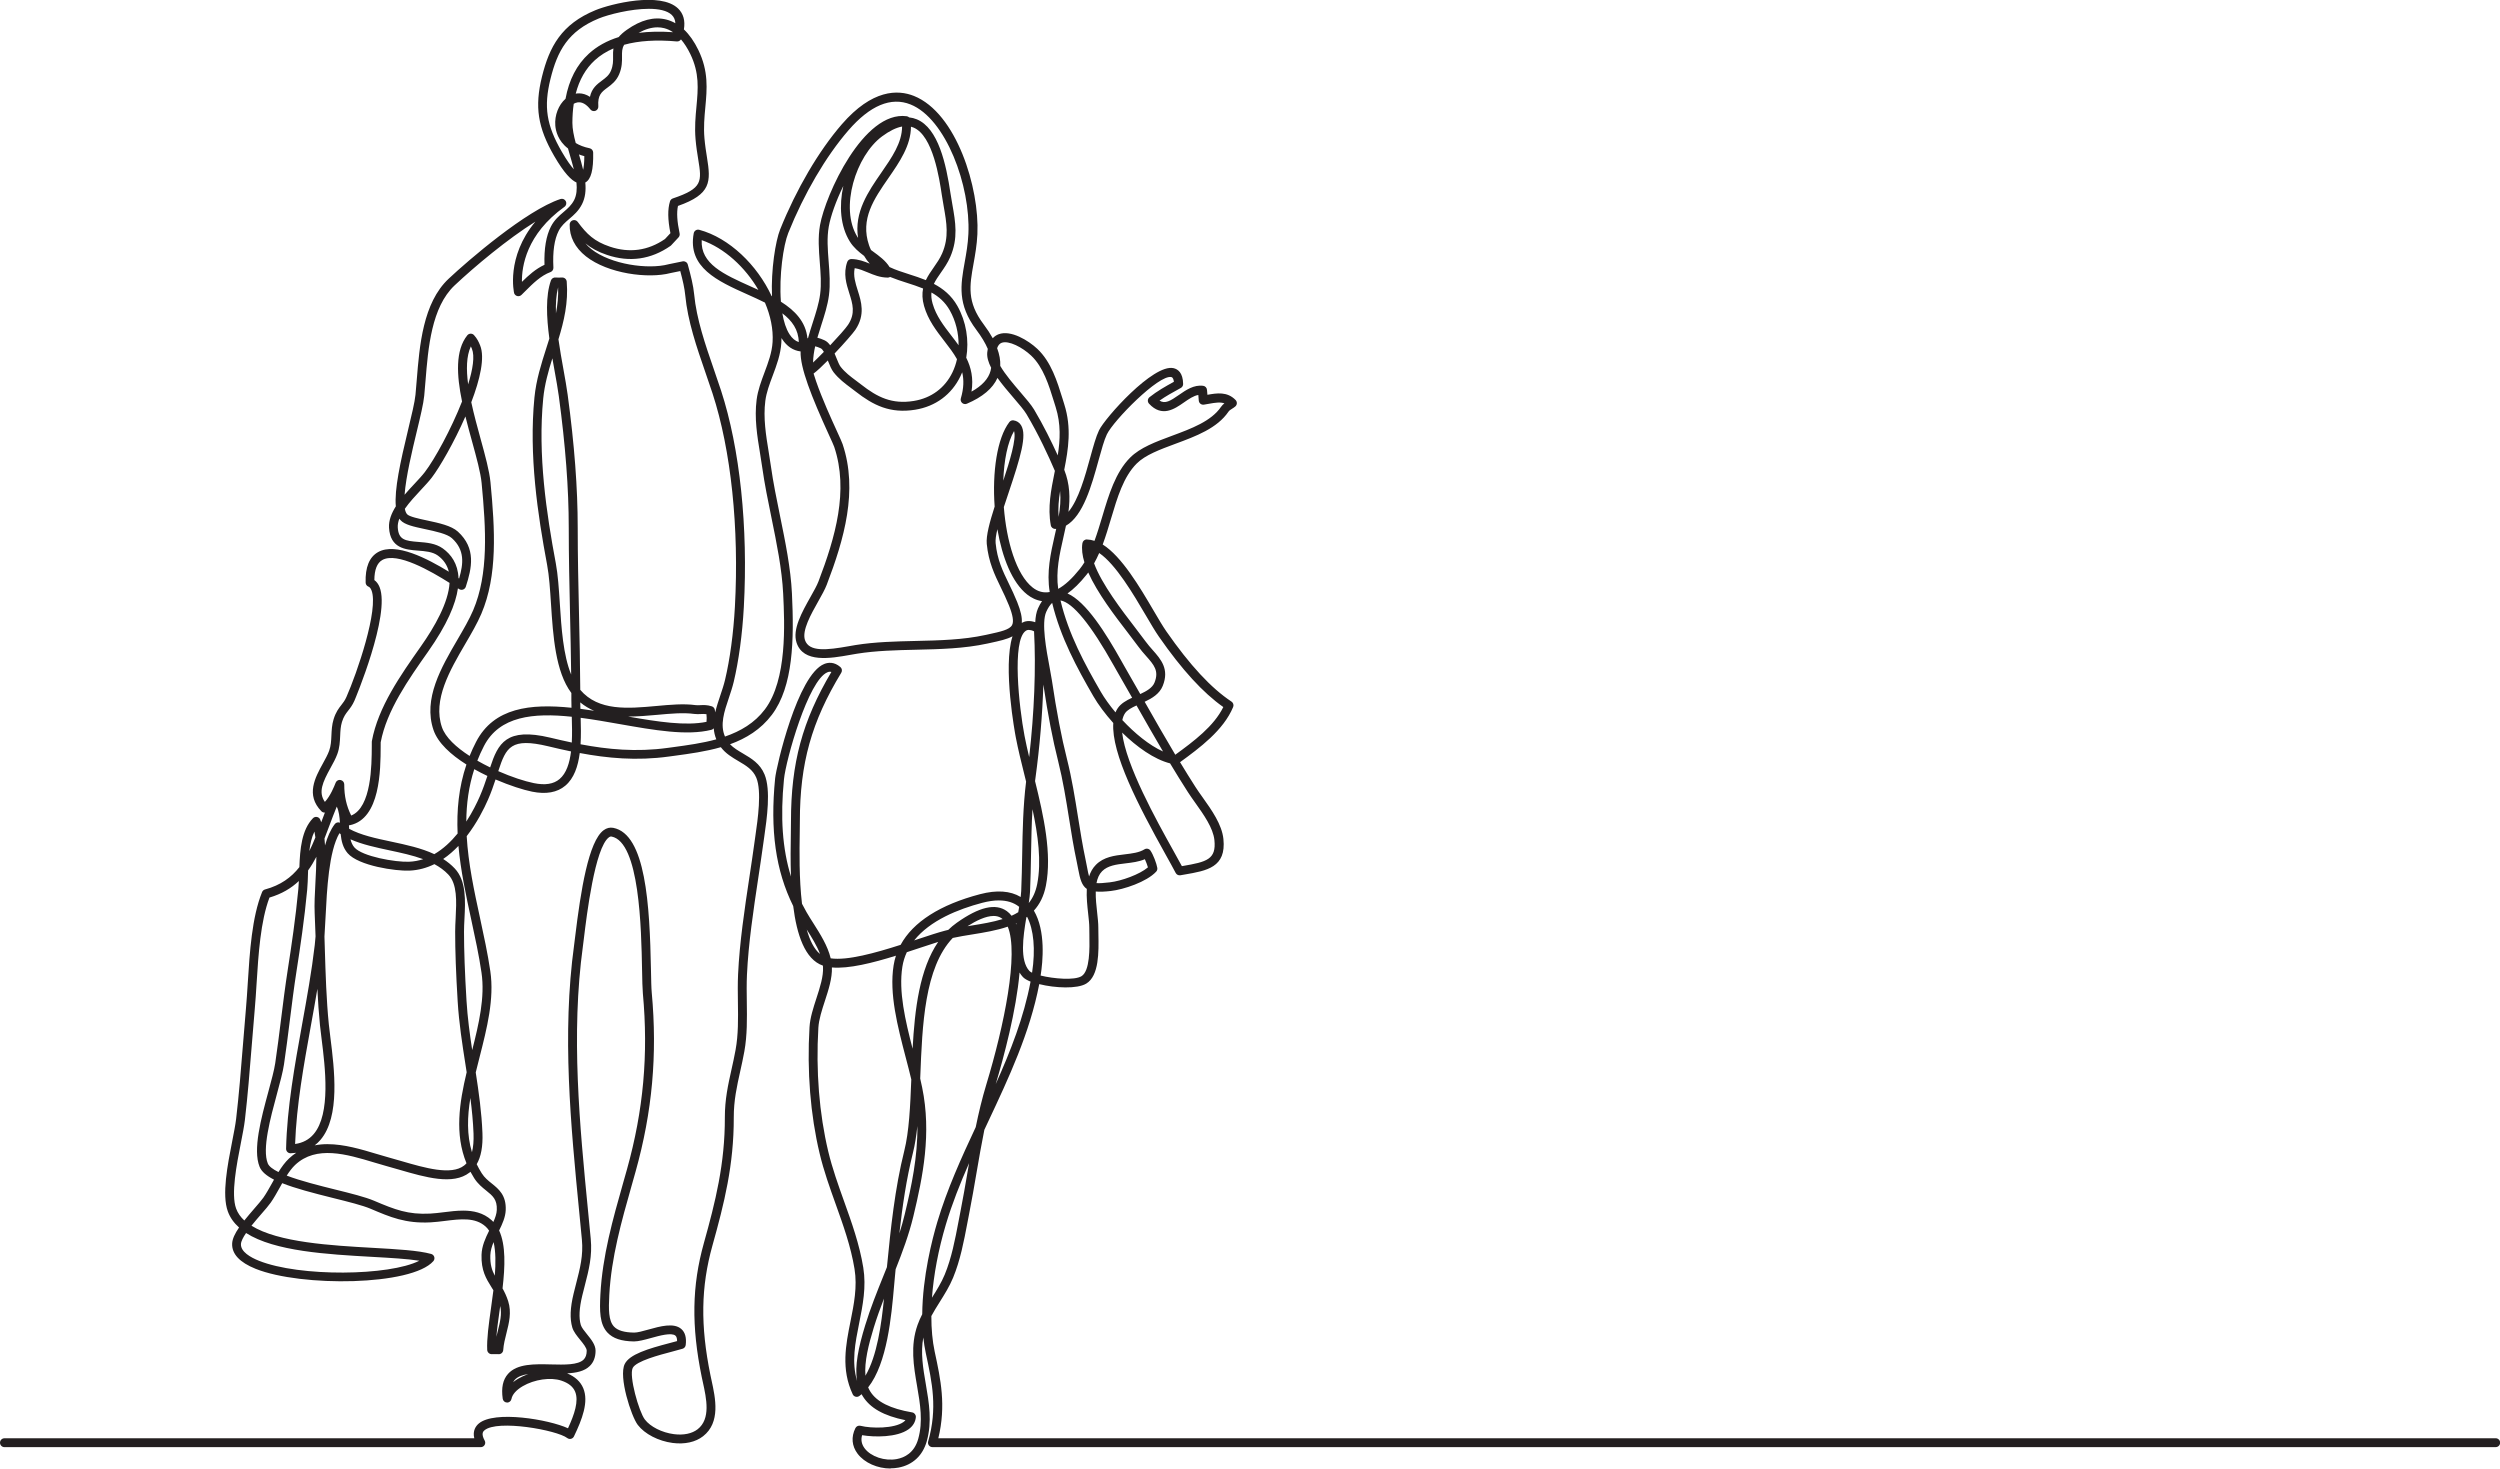 <?xml version="1.0" encoding="UTF-8"?><svg id="Layer_2" xmlns="http://www.w3.org/2000/svg" viewBox="0 0 1125.97 661.4"><defs><style>.cls-1{fill:#231f20;}</style></defs><g id="line_art"><path class="cls-1" d="m401.09,661.4c-5.85,0-11.71-2.53-14.83-6.65-2.62-3.46-2.98-7.56-1-11.54.42-.84,1.37-1.28,2.29-1.05,4.97,1.27,15.21,1.26,19.31-1.67.4-.29.71-.58.94-.85-9.79-1.99-15.94-5.47-19.27-10.87-.17-.27-.33-.55-.48-.83-.33.28-.67.55-1.02.8-.48.35-1.1.47-1.67.32-.58-.15-1.06-.55-1.31-1.09-5.31-11.32-3.12-22.25-1-32.83,1.54-7.66,3.13-15.58,1.82-23.61-1.64-10.1-5.12-19.8-8.48-29.18-2.64-7.37-5.37-14.98-7.24-22.84-4.16-17.4-5.73-37.05-4.56-56.84.25-4.27,1.72-8.76,3.13-13.1,1.57-4.83,3.2-9.82,2.95-14.07-.01-.2-.03-.4-.05-.6-8.12-2.79-11.78-14.04-13.37-26.82-7.94-16.08-10.45-34.1-8.14-57.55.51-5.15,10.07-46.69,22.14-51.5,1.76-.7,4.44-1.03,7.25,1.4.74.64.91,1.72.4,2.55-13.42,22.1-18.65,40.85-18.65,66.87,0,1.54-.03,3.43-.06,5.57-.12,7.61-.33,20.25,1.02,31.62.65,1.28,1.33,2.55,2.06,3.81.92,1.61,1.97,3.26,3.08,5,3.06,4.82,6.45,10.16,7.78,15.77,7.45,1.1,20.13-2.43,31.5-6.08,5.59-10.28,17.75-18.08,35.79-22.82,7.47-1.96,13.61-1.54,18.28,1.27.12-.97.21-1.87.24-2.67.24-5.54.34-11.09.44-16.45.19-10.71.39-21.75,1.76-32.85-.22-.88-.43-1.75-.65-2.62-1.52-6.1-2.95-11.87-3.99-17.32-.29-1.51-5.93-31.68-1.48-45.5-2.47,1.35-5.92,2.1-10.08,3l-1.2.26c-10.45,2.29-21.51,2.54-32.21,2.79-8.84.2-17.98.42-26.55,1.79-.96.15-1.98.34-3.04.52-8.93,1.59-21.15,3.76-24.19-5.51-1.94-5.94,2.43-13.71,6.29-20.58,1.48-2.63,2.88-5.11,3.59-6.98,7.58-19.83,13.69-40.89,7.09-60.61-.24-.72-1.23-2.88-2.38-5.39-7.95-17.41-13.02-30.32-12.76-37.59-3.41-.42-6.21-2.31-8.35-5.62-.09-.14-.17-.27-.26-.41,0,.68-.02,1.36-.06,2.03-.32,5.38-2.14,10.22-3.89,14.89-1.46,3.89-2.84,7.57-3.33,11.39-.98,7.66.29,15.46,1.52,23,.34,2.08.69,4.23.98,6.32,1.04,7.4,2.61,15.07,4.13,22.49,2.36,11.55,4.81,23.49,5.36,34.89,1.01,20.84.61,41.89-9.04,54.68-5,6.63-11.61,10.65-18.85,13.27,1.63,1.68,3.71,2.9,5.86,4.17,3.77,2.22,7.67,4.52,9.69,9.42,2.9,7.04,1.06,19.78-.15,28.21-.14.94-.26,1.82-.37,2.61-.72,5.24-1.53,10.66-2.32,15.89-2.17,14.42-4.42,29.34-5.08,43.44-.19,4.1-.13,8.32-.07,12.4.1,7.33.21,14.9-1.11,22.21-.56,3.11-1.22,6.06-1.85,8.91-1.51,6.78-2.93,13.19-2.91,20.78.06,21.41-4.32,38.81-9.61,57.73-5.2,18.59-5.46,36.05-.9,58.37.15.75.33,1.54.5,2.35,1.75,8,4.14,18.95-3.82,25.17-3.4,2.65-8.25,3.72-13.68,3.02-6.43-.84-12.61-4.03-15.74-8.15-2.95-3.88-8.7-21.69-5.86-27.41,2.17-4.37,10.45-6.86,20.25-9.43,1.24-.32,2.36-.62,3.33-.89,0-.98-.16-1.95-.74-2.45-1.74-1.5-7.16,0-11.12,1.1-2.84.79-5.53,1.49-7.54,1.51-5.68-.08-9.48-1.34-11.95-3.98-3.58-3.83-3.57-9.78-3.19-17.16.9-17.32,5.62-33.95,10.18-50.03.61-2.14,1.21-4.28,1.81-6.41,7.4-26.5,9.67-51.66,7.14-79.17-.2-2.22-.27-5.89-.36-10.52-.35-18.72-1.09-57.68-13.75-60.13-.26-.05-.62-.05-1.17.35-6.34,4.62-10.05,35.34-11.27,45.43-.18,1.52-.33,2.75-.45,3.58-5.45,39.82-1.49,80.41,2.35,119.67.4,4.05.79,8.1,1.17,12.12.74,7.8-.84,13.95-2.67,21.07-.38,1.47-.77,2.98-1.15,4.56-1.37,5.68-1.59,10-.65,13.2.33,1.14,1.57,2.67,2.77,4.15,1.91,2.36,3.89,4.8,3.88,7.47-.01,2.89-.89,5.2-2.62,6.87-2.41,2.34-6.03,3.1-10.19,3.3,3.57,1.48,6.01,3.71,7.25,6.66,2.58,6.12-.48,14.07-4.18,21.75-.26.54-.75.94-1.34,1.08-.59.14-1.2,0-1.68-.36-4.63-3.57-31.48-8.44-37.29-3.46-.49.42-1.65,1.41.11,4.61.34.62.33,1.37-.03,1.98-.36.61-1.01.98-1.72.98H2c-1.1,0-2-.9-2-2s.9-2,2-2h211.61c-.84-3.46.77-5.56,1.99-6.61,7.05-6.04,31.62-1.86,40.22,2.11,2.86-6.2,4.97-12.32,3.19-16.53-.94-2.23-2.96-3.85-6.18-4.93-4.83-1.62-12.15-.57-17.41,2.51-2.88,1.69-4.68,3.72-5.06,5.73-.18.96-1.03,1.68-2.01,1.63-.98-.02-1.8-.75-1.93-1.71-.71-4.93.07-8.59,2.39-11.2,4.12-4.64,11.91-4.44,19.44-4.26,5.93.15,12.06.3,14.59-2.16.94-.91,1.4-2.23,1.41-4.02,0-1.25-1.58-3.21-2.99-4.93-1.45-1.79-2.95-3.63-3.51-5.55-1.15-3.94-.96-8.79.6-15.26.39-1.6.78-3.13,1.16-4.61,1.74-6.75,3.24-12.59,2.57-19.69-.38-4.03-.78-8.06-1.17-12.11-3.86-39.49-7.85-80.32-2.33-120.6.11-.82.26-2.02.44-3.52,2.54-21.03,6.06-43.21,12.89-48.18,1.33-.97,2.81-1.33,4.29-1.04,14.62,2.83,16.44,34.51,16.99,63.99.09,4.56.15,8.15.35,10.23,2.57,28.01.26,53.62-7.28,80.61-.6,2.14-1.2,4.28-1.81,6.42-4.5,15.87-9.15,32.27-10.03,49.15-.33,6.42-.39,11.54,2.11,14.22,1.66,1.77,4.63,2.66,9.08,2.71,1.47.03,3.97-.68,6.41-1.36,5.36-1.49,11.44-3.18,14.81-.28,1.75,1.51,2.42,3.95,2.01,7.25-.1.78-.64,1.43-1.39,1.66-1.29.4-2.92.83-4.8,1.32-5.64,1.48-16.14,4.24-17.68,7.34-1.77,3.58,2.77,19.66,5.46,23.21,2.47,3.26,7.73,5.91,13.07,6.6,4.35.57,8.15-.22,10.7-2.2,5.98-4.66,3.98-13.81,2.37-21.16-.18-.84-.36-1.64-.52-2.41-4.7-22.99-4.41-41.01.96-60.25,5.21-18.63,9.51-35.75,9.46-56.65-.02-8.04,1.45-14.66,3.01-21.66.63-2.81,1.27-5.72,1.82-8.75,1.26-6.92,1.16-13.97,1.05-21.44-.06-4.14-.12-8.42.08-12.65.67-14.31,2.93-29.33,5.12-43.85.79-5.23,1.6-10.63,2.31-15.84.11-.8.24-1.68.37-2.64,1.08-7.51,2.9-20.08.42-26.11-1.51-3.66-4.67-5.53-8.03-7.5-2.85-1.68-5.78-3.41-7.96-6.29-6.84,1.97-14.06,2.95-20.87,3.87l-2.51.34c-14.61,2.02-27.82.74-40.16-1.58-.78,6.02-2.58,11.4-6.51,14.71-3.63,3.07-8.67,3.97-14.97,2.69-3.91-.79-9.99-2.71-16.45-5.49-.92,2.8-1.98,5.87-3.4,9.1-1.76,4.04-4.95,10.43-9.59,16.43.7,12.34,3.37,24.71,6.01,36.89,1.7,7.88,3.47,16.03,4.63,23.94,1.84,12.5-1.53,25.7-4.78,38.47-.61,2.4-1.22,4.77-1.79,7.13,1.37,8.87,2.66,18,3.02,27.29.23,6.01-.62,10.65-2.59,14.03.66,1.38,1.42,2.74,2.28,4.1,1.25,1.97,2.85,3.26,4.55,4.62,3.07,2.47,6.54,5.26,6.24,12-.14,3.15-1.51,6.19-2.97,9.13,3.06,6.6,2.68,16.27,1.54,26.09.92,1.63,1.81,3.49,2.54,5.76,1.59,5,.39,9.75-.77,14.35-.63,2.5-1.29,5.09-1.46,7.66-.04.56-.31,1.07-.74,1.42-.43.35-.99.5-1.55.42-.39-.04-2.25-.04-2.64,0-.55.07-1.13-.1-1.55-.46-.42-.36-.71-.87-.73-1.42-.25-4.95.7-11.65,1.69-18.74.37-2.62.75-5.37,1.09-8.14-.32-.52-.63-1.04-.95-1.54-2.27-3.63-4.61-7.38-4.39-14.45.12-3.97,1.74-7.48,3.42-10.86-.46-.7-.98-1.32-1.57-1.85-4.7-4.25-11.32-3.42-18.32-2.55-2.13.26-4.33.54-6.45.65-11.31.6-18.25-2.37-27.04-6.12-3.62-1.54-10.04-3.14-16.84-4.83-9.25-2.3-17.16-4.38-22.97-6.7-.38.67-.76,1.35-1.13,2.02-1.36,2.44-2.65,4.75-4.06,6.76-.96,1.36-2.47,3.11-4.23,5.12-1.34,1.55-2.94,3.39-4.43,5.26,12.06,7.57,36.04,8.92,54.64,9.97,11.01.62,20.52,1.16,26.3,2.75.66.18,1.19.69,1.39,1.35.2.66.04,1.37-.41,1.89-9.73,11.1-59.41,11.73-80.04,3.46-7.22-2.9-10.78-6.73-10.58-11.38.09-2.12,1.25-4.52,3.11-7.23-2.29-2.04-4.03-4.43-5.05-7.23-2.76-7.54-.14-20.88,1.96-31.6.75-3.83,1.46-7.45,1.77-10.09,1.3-11.12,2.18-22.22,3.04-32.95.44-5.48.89-11.15,1.39-16.8.32-3.59.56-7.44.82-11.52.87-13.87,1.86-29.58,6.44-40.88.23-.58.73-1.02,1.33-1.18,7.06-1.91,11.85-5.45,15.47-10.06.29-8.11,1.02-16.77,6.11-22.02.47-.49,1.15-.7,1.82-.57.66.13,1.22.58,1.47,1.21.15.38.3.77.44,1.17,0-.02.02-.04.03-.07.53-1.41,1.06-2.84,1.62-4.29-.57.05-1.16-.16-1.58-.6-7.13-7.31-2.81-15.18.67-21.5,1.11-2.02,2.16-3.92,2.81-5.69.83-2.25.93-4.54,1.04-6.97.11-2.35.21-4.78.99-7.29.99-3.21,2.3-4.89,3.46-6.37.83-1.06,1.61-2.05,2.31-3.65,4.72-10.65,14.68-39.6,11.27-48.07-.51-1.28-1.17-1.55-1.38-1.63-.73-.3-1.22-1-1.24-1.79-.22-6.92,1.67-11.55,5.61-13.76,7.96-4.47,22.18,2.9,31.86,8.84-.7-2.86-2.27-5.35-4.97-7.3-2.36-1.7-5.7-1.96-8.93-2.21-5.56-.43-12.48-.97-13.04-10.31-.19-3.24,1.1-6.5,3.07-9.62-.7-7.55,2-19.85,5.52-34.46,1.61-6.69,3-12.47,3.33-15.81.21-2.12.39-4.36.57-6.68,1.25-15.46,2.79-34.69,14.35-45.55,8.79-8.27,34.98-30.83,50.38-35.92.94-.31,1.96.11,2.41.99.45.88.19,1.96-.62,2.53-17.21,12.37-19.26,26.95-19.15,33.79,2.93-2.88,6.2-5.87,10.16-7.68-.23-7.25.74-13.04,2.9-17.23,1.54-2.99,3.65-4.79,5.68-6.53,1.84-1.57,3.57-3.06,4.77-5.39,1.14-2.23,1.35-4.95,1.05-7.92-2.3-1.03-5.5-4.1-10.03-11.93-7.42-12.83-8.86-22.18-5.5-35.74,3.32-13.41,8.7-23.64,24.14-29.96,6.82-2.8,29.21-8.41,37.15-.74,2.41,2.32,3.28,5.48,2.63,9.43,2.46,2.33,4.65,5.44,6.5,9.26,4.65,9.6,3.92,17.48,3.15,25.83-.41,4.4-.83,8.96-.4,13.89.28,3.29.75,6.16,1.15,8.7,1.76,10.93,1.95,16.54-13.07,21.82-.65,2.98-.41,6.95.74,12.39.13.64-.05,1.3-.49,1.78l-3.31,3.56c-.1.1-.21.2-.32.28-8.78,6.11-18.39,7.48-28.54,4.07-4.13-1.39-7.18-3.07-9.78-5.22.77.93,1.7,1.81,2.76,2.65,8.68,6.85,25.47,9.23,34.67,6.77.04-.01.08-.02.11-.03l6.25-1.28c1.03-.21,2.05.41,2.33,1.43,1.45,5.27,2.5,9.56,2.86,13.36,1.06,11.22,5.04,22.72,8.88,33.84,1.08,3.13,2.2,6.37,3.24,9.55,8.49,26.04,12.23,61.58,10.26,97.51-.67,12.23-2.29,24.19-4.55,33.68-.6,2.49-1.43,4.96-2.23,7.35-2.07,6.15-4.03,11.98-1.71,17.3,7-2.41,13.35-6.1,17.97-12.23,10.1-13.39,8.89-38.56,8.24-52.08-.54-11.09-2.95-22.88-5.28-34.28-1.53-7.48-3.12-15.21-4.17-22.73-.29-2.05-.62-4.08-.97-6.23-1.28-7.82-2.6-15.91-1.54-24.15.55-4.28,2.08-8.35,3.55-12.29,1.65-4.4,3.36-8.95,3.64-13.73.35-5.77-.95-11.88-3.44-17.73-2.55-1.28-5.26-2.5-8-3.73-13.25-5.94-26.96-12.09-24.08-27.49.1-.55.43-1.03.9-1.33.47-.3,1.05-.38,1.59-.24,13.57,3.66,26.13,15.93,32.57,29.82.06.03.12.07.19.1-.49-11.94,1.58-24.85,3.67-30.08,7.26-18.11,17.38-35.36,27.75-47.33,13.73-15.84,25.26-15.7,32.51-12.8,19.16,7.67,29.56,41.4,28.58,62.22-.23,4.95-1.03,9.38-1.73,13.28-1.79,10-3.09,17.23,4.55,27.38,1.63,2.17,2.99,4.25,4.09,6.25.85-.93,1.8-1.48,2.66-1.8,5.48-2.06,13.43,2.82,17.44,6.6,6.22,5.86,8.94,14.67,11.34,22.44.26.86.52,1.7.78,2.52,3.37,10.63,1.81,20.23-.02,29.48,2.57,6.48,2.7,12.78,1.9,18.93,4.58-5.47,7.5-16.06,9.8-24.42,1.39-5.05,2.59-9.41,3.97-12.29,2.66-5.55,24.4-29.98,33.52-27.99,1.95.43,4.28,2.01,4.36,7.14.01.74-.39,1.43-1.04,1.78l-.48.26c-3.09,1.7-6.27,3.44-9.12,5.45,2.55,1.57,4.86.14,8.73-2.55,3.15-2.19,6.72-4.68,10.92-4.13.96.12,1.69.91,1.74,1.88.03.64.1,1.3.17,1.96,0,.07.01.14.02.21,4.19-.75,8.92-1.55,12.69,2.36.38.4.58.93.56,1.48-.03.55-.28,1.06-.7,1.42-.45.39-.94.7-1.42,1-.66.42-1.29.81-1.61,1.29-5.11,7.55-14.69,11.1-23.96,14.53-6.98,2.59-13.58,5.03-17.44,8.91-5.91,5.93-8.66,15.13-11.56,24.88-1.15,3.87-2.32,7.79-3.72,11.56,8.63,5.45,16.69,19.17,22.93,29.79,2.22,3.79,4.14,7.05,5.71,9.31,10.63,15.27,20.23,25.63,29.36,31.65.8.53,1.11,1.55.75,2.43-4.34,10.5-15.12,18.45-23.92,24.86,2.27,3.76,4.59,7.49,6.95,11.18.93,1.45,2.04,3.02,3.23,4.68,4.07,5.72,8.67,12.2,9.35,18.71,1.34,12.81-7.4,14.3-17.52,16.04l-1.85.32c-.86.15-1.71-.27-2.12-1.04-1.16-2.22-2.76-5.1-4.61-8.42-12.1-21.72-24.42-45.34-23.5-59.12-3.72-4.14-6.86-8.4-8.99-12.09-7.35-12.72-14.78-26.39-18.54-42.01-.96.88-1.85,2.23-2.66,4.03-2.25,5.01.03,17.16,1.54,25.19.41,2.19.76,4.07.99,5.59,2.16,14.44,4.26,25.4,6.81,35.55,2.2,8.73,3.59,17.49,4.94,25.96,1.02,6.38,2.07,12.97,3.44,19.39.28,1.3.5,2.47.7,3.54.31,1.66.56,2.96.87,3.96.63-1.97,1.6-3.76,3.07-5.24,3.55-3.59,8.34-4.16,12.96-4.71,3.34-.4,6.5-.77,8.91-2.26.9-.55,2.07-.32,2.68.54,1.25,1.76,2.81,5.91,3.11,7.84.09.61-.09,1.22-.51,1.67-4.31,4.64-14.63,8.04-20.42,8.71-2.82.32-5.03.41-6.8.24-.07,3.14.3,6.51.64,9.53.27,2.44.52,4.74.52,6.65,0,.95.02,2.01.04,3.15.15,7.84.35,18.59-5.47,22.14-4.04,2.47-14.03,2.04-21.18.24-4.2,21.93-13.74,42.23-22.98,61.9-.58,1.24-1.16,2.47-1.74,3.71-1.3,6.4-2.41,12.89-3.56,19.56-1.01,5.91-2.06,12.02-3.26,18.09-.28,1.42-.55,2.86-.83,4.32-1.57,8.27-3.19,16.82-6.43,24.65-1.62,3.93-3.86,7.49-6.02,10.94-1.34,2.14-2.64,4.21-3.77,6.32-.01,5.85.48,11.24,1.48,15.92l.03.14c2.68,12.44,5.21,24.23,1.63,38.98h701.42c1.1,0,2,.9,2,2s-.9,2-2,2H419.96c-.63,0-1.22-.29-1.6-.79-.38-.5-.5-1.15-.33-1.75,4.27-15,1.82-26.39-1.02-39.59l-.03-.14c-.5-2.33-.87-4.71-1.13-7.12-1.3,6.91-.11,13.82,1.13,21.06,1.43,8.3,2.9,16.88.42,25.69-1.82,6.45-6.33,10.66-12.71,11.86-1.18.22-2.39.33-3.59.33Zm-12.81-15c-.62,2.1-.23,4.09,1.16,5.94,2.85,3.76,9.08,5.82,14.49,4.8,3.4-.64,7.83-2.73,9.61-9.02,2.24-7.94.9-15.7-.51-23.92-1.53-8.89-3.11-18.09.23-27.47.59-1.66,1.31-3.26,2.1-4.81.16-17.05,4.48-33.75,6.79-41.53,4.38-14.71,10.84-28.94,17.31-42.75,1.32-6.44,2.85-12.88,4.77-19.21,8.06-26.58,14.68-58.98,9.65-71.07-5.07,1.73-10.65,2.64-15.97,3.5-3.08.5-6.02.97-8.8,1.58-12.72,13.38-13.73,39.27-14.62,62.36-.01.33-.03.65-.04.98.32,1.35.61,2.69.88,4.01,4.26,20.7.37,40.03-3.97,58.06-2,8.29-4.95,16.17-7.98,23.81-.05.56-.11,1.12-.16,1.67l-.15,1.59c-.13,1.34-.26,2.83-.4,4.41-1.18,13.36-3.06,34.63-11.66,45.53.26.63.57,1.24.93,1.81,2.9,4.7,9.08,7.79,18.89,9.46,1.02.17,1.74,1.1,1.66,2.13-.18,2.18-1.32,4.07-3.3,5.48-5.22,3.72-15.37,3.6-20.9,2.65Zm-150.35-27.54c-2.62.38-4.81,1.15-6.15,2.66-.27.31-.51.65-.72,1.02.7-.55,1.48-1.08,2.32-1.58,1.42-.83,2.95-1.53,4.54-2.1Zm136.75-183.14c.17,4.88-1.52,10.07-3.16,15.09-1.34,4.1-2.72,8.34-2.94,12.1-1.15,19.41.39,38.66,4.45,55.68,1.83,7.65,4.52,15.16,7.12,22.43,3.42,9.55,6.96,19.42,8.66,29.88,1.42,8.75-.24,17.03-1.85,25.04-1.79,8.93-3.5,17.44-.93,26.08-1.17-6.82.61-15.2,3.66-25.17,2.36-7.71,5.3-15.02,8.15-22.09.55-1.36,1.09-2.7,1.62-4.04,1.71-17.47,3.57-35.45,7.82-52.41,2.17-8.66,2.69-20.04,3.16-32.14-.75-3.18-1.61-6.48-2.51-9.9-3.68-14.09-7.48-28.66-5.46-41.45.24-1.5.59-2.97,1.05-4.39-10.48,3.26-21.25,5.98-28.84,5.3Zm23.46,149.11c-1.66,4.3-3.25,8.69-4.63,13.19-2.33,7.62-4.26,15.32-3.73,21.59,5.27-8.93,7.24-23.39,8.35-34.78Zm-172.85,3.38c-.08.56-.16,1.12-.23,1.67-.61,4.35-1.2,8.55-1.5,12.21.21-.88.43-1.76.64-2.62.99-3.92,1.93-7.64,1.09-11.26Zm211.17-64.36c-3.99,9.07-7.67,18.31-10.47,27.7-3.36,11.28-5.48,22.6-6.25,32.92.02-.03.04-.06.05-.08,2.07-3.31,4.22-6.73,5.71-10.35,3.08-7.46,4.67-15.8,6.2-23.87.28-1.47.56-2.93.84-4.35,1.19-6.02,2.23-12.1,3.24-17.99.23-1.32.45-2.65.68-3.98Zm-214.15,35.57c-.81,1.94-1.4,3.92-1.47,5.91-.13,4.17.72,6.79,2.02,9.23.43-5.57.44-10.89-.55-15.13Zm-111.48-4.09c-1.33,1.95-2.26,3.73-2.31,5-.15,3.45,4.31,5.98,8.07,7.49,18.38,7.38,58.86,6.86,72.27,0-5.43-.85-12.89-1.27-21.22-1.74-20.1-1.13-43.96-2.48-56.81-10.74Zm302.34-48.16c-.46,4.37-1.09,8.45-2.01,12.11-2.93,11.7-4.72,23.96-6.1,36.22.9-2.81,1.72-5.66,2.42-8.58,3.05-12.63,5.86-25.91,5.69-39.75Zm-204.63,38.08c4.6,0,9.11.92,12.83,4.27.29.26.57.54.84.83.84-1.87,1.47-3.68,1.54-5.4.21-4.71-1.87-6.39-4.75-8.71-1.79-1.44-3.81-3.06-5.42-5.59-.61-.96-1.17-1.92-1.69-2.89-.14.12-.28.23-.42.34-7.39,5.77-19.76,2.18-31.73-1.3-1.87-.54-3.71-1.08-5.52-1.57-1.88-.51-3.8-1.09-5.82-1.7-12.19-3.67-26-7.82-35.49,1.16-1.35,1.28-2.59,2.95-3.77,4.79,6.27,2.4,14.83,4.53,21.87,6.28,6.96,1.73,13.53,3.36,17.44,5.03,9.5,4.05,15.36,6.31,25.26,5.8,1.97-.1,4-.36,6.16-.62,2.8-.35,5.75-.72,8.67-.72Zm-87.18-140.99c-4.03,10.65-4.97,25.55-5.8,38.73-.26,4.1-.5,7.98-.83,11.62-.5,5.63-.95,11.29-1.39,16.76-.86,10.77-1.75,21.91-3.05,33.1-.33,2.79-1.02,6.31-1.82,10.39-1.9,9.69-4.5,22.97-2.13,29.46.74,2.03,2.01,3.81,3.7,5.38,1.37-1.72,2.92-3.54,4.59-5.47,1.61-1.86,3.13-3.61,3.98-4.81,1.29-1.84,2.53-4.06,3.84-6.4.32-.57.64-1.15.96-1.72-3.36-1.71-5.61-3.59-6.5-5.8-3.11-7.7.66-21.66,4-33.98,1.33-4.9,2.58-9.52,3.05-12.69.97-6.52,1.8-13.17,2.6-19.6.93-7.42,1.89-15.1,3.06-22.62,1.59-10.14,3.56-23.42,4.75-36.21.1-1.13.17-2.34.23-3.6-3.41,3.23-7.68,5.81-13.24,7.46Zm17.4-12.23c-.01.43-.03.86-.04,1.28-.08,2.65-.15,5.15-.37,7.46-1.2,12.91-3.18,26.27-4.78,36.46-1.17,7.46-2.12,15.11-3.05,22.5-.81,6.45-1.64,13.13-2.62,19.69-.51,3.4-1.73,7.92-3.14,13.15-3.01,11.13-6.76,24.98-4.15,31.43.54,1.34,2.3,2.64,4.81,3.88,1.42-2.29,2.96-4.42,4.74-6.1,1.04-.99,2.13-1.84,3.24-2.57-.8.11-1.64.18-2.49.21-.54.02-1.08-.19-1.47-.58-.39-.39-.6-.92-.59-1.47.42-18.42,3.88-37.55,7.22-56.06,2.13-11.77,4.33-23.94,5.69-35.68.14-1.17.25-2.48.36-3.89-.11-3.48-.24-6.99-.4-10.42-.19-4.05.07-8.81.34-13.85.2-3.77.41-7.75.43-11.58-1.11,2.15-2.33,4.2-3.72,6.12Zm8.79,123.29c7.44,0,15.18,2.33,22.01,4.38,2,.6,3.89,1.17,5.73,1.67,1.82.5,3.69,1.04,5.58,1.59,10.49,3.05,22.38,6.51,28.15,1.99.39-.3.75-.64,1.08-1.02-5.39-13.17-3.23-27.16.08-41-.17-1.08-.33-2.15-.5-3.22-1.45-9.26-2.95-18.83-3.55-28.7-.77-12.62-1.14-22.88-1.13-31.37,0-1.97.11-4.01.22-6.17.38-7.51.78-15.28-3.31-19.59-1.79-1.89-3.91-3.41-6.26-4.68-3.41,1.68-7.16,2.75-11.27,2.92-6.07.26-22.89-2.13-27.81-7.85-2.13-2.48-2.83-5.5-3.14-8.61-.19-.12-.38-.25-.57-.38-4.77,8.29-5.61,25.24-6.24,37.84-.15,3.08-.3,6.05-.49,8.71.06,1.87.12,3.74.17,5.58.34,11.24.69,22.86,1.8,33.93.17,1.71.43,3.79.71,5.99,1.78,14.16,4.48,35.56-4.48,46.06-.79.93-1.66,1.75-2.59,2.46,1.91-.38,3.85-.54,5.83-.54Zm64.3-20.81c-1.39,8.44-1.65,16.61.71,24.44.6-2.31.83-5.12.71-8.42-.21-5.38-.74-10.73-1.42-16.03Zm-68.91-49.15c-.93,5.59-1.94,11.18-2.94,16.67-3.18,17.6-6.47,35.78-7.09,53.21,3.49-.5,6.24-1.96,8.36-4.45,7.82-9.16,5.15-30.32,3.56-42.96-.28-2.23-.55-4.33-.72-6.09-.54-5.38-.9-10.87-1.17-16.38Zm316.26-7.35c-1.5,17.26-7.08,38.02-10.74,50.25,6.66-14.82,12.67-30.09,15.69-46.15-1.55-.62-2.76-1.33-3.46-2.08-.57-.62-1.07-1.29-1.5-2.02Zm-259.6-51.13c1.88,1.2,3.63,2.6,5.19,4.25,5.27,5.55,4.81,14.58,4.4,22.55-.11,2.11-.21,4.09-.21,5.96,0,8.41.37,18.59,1.13,31.12.46,7.54,1.46,14.95,2.56,22.19,2.98-11.75,5.82-23.81,4.19-34.89-1.14-7.78-2.89-15.86-4.58-23.67-2.38-11.02-4.8-22.19-5.81-33.4-2.07,2.17-4.36,4.19-6.87,5.89Zm208.82,41.98c-.95,2.03-1.64,4.22-2.01,6.58-1.76,11.12,1.31,24.12,4.61,36.89.97-17.85,3.15-35.87,11.52-48.1-2.34.73-5.02,1.62-7.94,2.59-2,.67-4.07,1.35-6.18,2.04Zm60.26,10.52c5.98,1.47,15.26,2.22,18.4.29,3.86-2.36,3.67-12.56,3.56-18.66-.02-1.17-.04-2.26-.04-3.23,0-1.69-.24-3.88-.5-6.2-.39-3.54-.83-7.49-.62-11.22-2.22-1.51-3.02-4.34-3.85-8.76-.2-1.04-.41-2.19-.68-3.45-1.4-6.52-2.46-13.17-3.48-19.6-1.34-8.38-2.72-17.05-4.87-25.61-2.51-9.97-4.58-20.69-6.69-34.62-.41,13.46-1.62,27.91-3.59,42.38-.05.36-.1.73-.15,1.09,3.85,15.58,7.69,32.75,4.89,47.1-.93,4.78-2.84,8.43-5.41,11.25,5.39,9.15,4.03,22.96,3.05,29.13,0,.03,0,.06-.01.09Zm-6.43-26.2c-1.52,8.98-2.97,19.43,1.38,24.13.24.26.66.53,1.2.79,1.6-10.5.75-19.44-2.24-25.18-.11.08-.22.17-.34.25Zm-98.9,5.47c1.37,4.88,3.29,8.83,5.98,11.02-1.4-3.72-3.69-7.41-5.98-11.02Zm86.53-13.11c-2.25,0-4.75.36-7.47,1.07-10.87,2.86-23.55,7.96-30.69,16.95.55-.18,1.08-.36,1.62-.54,4.88-1.62,9.09-3.02,12.31-3.86.47-.12.95-.24,1.43-.35,1.19-1.16,2.47-2.23,3.85-3.21,10.1-7.17,17.48-8.88,22.55-5.23.79.57,1.49,1.27,2.11,2.08,1.06-.47,2.06-1,3.01-1.59.02-.09.03-.19.05-.28.12-.73.25-1.45.37-2.15-2.38-1.92-5.44-2.88-9.13-2.88Zm-2.39,7c-3.52,0-7.88,2.14-11.75,4.62.51-.08,1.02-.16,1.52-.25,5.02-.81,9.93-1.61,14.3-2.97-.14-.12-.28-.23-.43-.34-1.04-.75-2.28-1.07-3.65-1.07Zm10.02,3.38c.06.15.12.31.18.47.03-.2.06-.4.09-.59-.09.04-.18.08-.27.13Zm7.51-51.52c-.41,6.78-.53,13.56-.66,20.57-.1,5.39-.19,10.96-.44,16.56-.07,1.51-.29,3.28-.58,5.19,1.8-2.24,3.11-5.04,3.8-8.57,1.98-10.12.38-22.02-2.13-33.74Zm28.81,33.34c1.35.13,3.24-.03,5.97-.34,5.32-.61,13.55-3.6,17.21-6.75-.31-1.07-.84-2.52-1.38-3.67-2.72,1.16-5.74,1.52-8.68,1.87-4.13.49-8.02.96-10.59,3.55-1.34,1.36-2.12,3.22-2.52,5.35Zm-120.05-95.21c-.39,0-.74.1-1.05.23-8.73,3.48-18.81,39.68-19.64,48.18-1.69,17.19-.73,31.32,3.15,43.85-.26-7.09-.15-13.94-.06-19.42.03-2.12.06-3.98.06-5.5,0-26.15,5.12-45.18,18.21-67.24-.24-.07-.46-.1-.67-.1Zm131.61,27.41c1.64,14.7,15.5,39.6,22.93,52.94,1.53,2.74,2.89,5.18,3.98,7.22l.43-.07c10.79-1.85,15.13-2.95,14.22-11.68-.57-5.46-4.85-11.48-8.64-16.8-1.21-1.7-2.35-3.31-3.33-4.84-2.73-4.25-5.39-8.56-7.99-12.89-7.2-1.83-14.99-7.4-21.61-13.88Zm-347.54,48.08c.34,1.38.87,2.62,1.75,3.64,3.51,4.09,18.47,6.71,24.61,6.46,2.24-.09,4.37-.5,6.39-1.16-4.75-1.75-10.01-2.87-15.19-3.98-6.05-1.29-12.25-2.61-17.56-4.96Zm-.6-4.73c5.22,2.85,11.94,4.28,18.99,5.78,6.66,1.42,13.46,2.87,19.36,5.63,4.06-2.35,7.56-5.69,10.5-9.29-.46-10.38.48-20.77,3.97-31.08-6.99-4.4-12.84-9.7-14.83-15.53-4.79-14.02,3.51-28.24,10.83-40.78,2.71-4.65,5.28-9.05,7.02-13.13,7-16.4,5.8-36.47,3.82-57.31-.45-4.74-2.32-11.54-4.3-18.73-1.02-3.69-2.06-7.49-3-11.28-5.12,11.73-11.61,22.9-15.13,27.51-1.28,1.68-3.02,3.54-4.86,5.51-2.45,2.63-5.21,5.59-7.29,8.56.2,1.07.53,1.91,1.02,2.46.95,1.09,5.39,2.04,8.96,2.8,5.39,1.15,10.96,2.35,13.9,5.02,8.28,7.54,6.31,16.41,3.57,24.84-.19.59-.65,1.06-1.24,1.27-.59.21-1.24.13-1.76-.21l-.54-.35c-1,7.08-4.88,16.36-13.47,28.55-8.74,12.4-18.64,26.45-21.32,40.81,0,.55,0,1.18-.01,1.86-.04,10.56-.13,32.55-13.84,35.46-.15.03-.29.04-.44.04,0,.06,0,.12,0,.17.02.48.05.96.08,1.43Zm-15.64,1.24c-1.24,2.5-1.91,5.55-2.3,8.79.98-1.96,1.87-4.02,2.73-6.15-.12-.91-.26-1.8-.43-2.64Zm4.53,3.16c.11,1,.19,2.03.24,3.08,1.08-3.82,2.5-7.12,4.39-9.59.33-.43.82-.71,1.36-.77.33-.04.66,0,.96.13-.15-2.63-.42-5.12-1.42-7.26-1.17,2.83-2.23,5.67-3.27,8.44-.75,2.01-1.5,4-2.27,5.96Zm67.46-31.26c-2.52,7.79-3.54,15.68-3.59,23.6,2.81-4.31,4.84-8.5,6.1-11.39,1.41-3.24,2.47-6.33,3.4-9.16-1.99-.94-3.97-1.96-5.91-3.05Zm-60.56,4.85c.12,0,.25.01.38.04.94.18,1.63,1.01,1.62,1.97-.01,5.24.99,9.74,3.13,14.02,9.16-3.7,9.23-22.77,9.27-31.14,0-.77,0-1.47.01-2.07,0-.11.01-.22.03-.33,2.79-15.28,13-29.77,22.01-42.56,6.35-9,12.47-19.84,12.98-28.67-8.35-5.28-23.62-14.07-30.29-10.32-2.35,1.32-3.55,4.36-3.58,9.04,1.01.73,1.8,1.79,2.35,3.16,5.01,12.45-11.16,50.81-11.33,51.18-.91,2.05-1.92,3.35-2.82,4.49-1.08,1.38-2.01,2.58-2.79,5.08-.62,2.02-.72,4.09-.81,6.28-.12,2.62-.24,5.34-1.28,8.17-.75,2.05-1.87,4.09-3.06,6.24-3.57,6.48-5.6,10.96-2.54,15.31,2.52-2.73,4.23-7.06,4.85-8.64.31-.78,1.05-1.27,1.86-1.27Zm71.37-3.96c5.99,2.63,11.83,4.54,16.01,5.39,5.11,1.04,8.91.44,11.59-1.83,3.07-2.59,4.52-7.17,5.17-12.44-3.49-.72-6.91-1.51-10.27-2.32-16.74-4-18.97.34-22.5,11.19Zm-9.44-4.73c1.88,1.08,3.82,2.09,5.78,3.05,3.56-10.81,7.19-18.15,27.09-13.4,3.17.76,6.4,1.5,9.68,2.19.2-3.84.11-7.85,0-11.61-17.32-1.84-32.57-.3-39.54,13.15-1.14,2.2-2.13,4.4-3,6.62Zm248.41-58.89c-.8,0-1.22.3-1.43.45-6.28,4.42-2.99,34.28-.53,47.22.59,3.08,1.31,6.29,2.1,9.61,2.31-20.27,3.09-40.05,2.2-56.64-1.01-.48-1.77-.63-2.34-.63Zm-251.13-102.55c1.2,5.6,2.77,11.33,4.23,16.63,2.03,7.37,3.94,14.33,4.42,19.42,2.04,21.38,3.25,42-4.12,59.26-1.84,4.32-4.47,8.82-7.25,13.58-6.89,11.81-14.7,25.19-10.5,37.47,1.56,4.57,6.42,9.06,12.47,12.97.86-2.12,1.82-4.24,2.92-6.35,7.99-15.43,24.45-17.28,42.97-15.36-.04-1.29-.06-2.52-.06-3.68,0-.99,0-1.98,0-2.97-7.19-9.57-8.24-25.76-9.17-40.08-.42-6.52-.82-12.67-1.75-17.62-4.25-22.69-8.26-49.38-5.71-75.39.78-7.94,3.11-15.24,5.37-22.3.46-1.43.91-2.84,1.35-4.25-1.29-9.61-1.75-19.23.71-26.17.32-.9,1.23-1.45,2.18-1.31.4.05,2.2.04,2.75,0,.53-.05,1.06.12,1.47.46.41.34.66.83.71,1.37.78,9.44-1.26,17.89-3.73,26,.65,4.66,1.49,9.33,2.27,13.64.74,4.1,1.43,7.98,1.89,11.37,3.04,22.46,4.52,42.02,4.52,59.78,0,12.98.3,26.13.58,38.84.25,11.2.51,22.74.57,34.25,8.21,9.64,21.47,8.43,34.3,7.26,6.33-.58,12.31-1.12,17.63-.39.68.09,1.35.06,2.14.02,1.44-.07,3.08-.16,5.18.53.68.22,1.18.78,1.33,1.48.08.38.15.79.21,1.23.58-2.55,1.43-5.09,2.28-7.61.78-2.3,1.58-4.69,2.13-7,2.21-9.26,3.79-20.98,4.45-32.97,1.94-35.45-1.73-70.46-10.07-96.05-1.03-3.15-2.14-6.37-3.22-9.48-3.92-11.34-7.97-23.07-9.08-34.77-.29-3.08-1.1-6.62-2.24-10.87l-4.35.89c-10.15,2.68-28.27.26-38.12-7.51-4.95-3.9-7.48-8.88-7.34-14.4.02-.85.58-1.6,1.4-1.86.82-.25,1.7.03,2.21.72,4.1,5.55,7.47,8.8,14.51,11.17,8.82,2.97,17.17,1.81,24.8-3.44l2.46-2.64c-1.23-6.21-1.29-10.78-.19-14.33.19-.62.66-1.1,1.27-1.31,13.55-4.55,13.06-7.61,11.42-17.74-.42-2.6-.9-5.56-1.19-8.99-.45-5.29-.02-10.03.41-14.6.75-8.11,1.39-15.12-2.77-23.72-1.26-2.59-2.67-4.8-4.2-6.58-.39.62-1.11.98-1.86.92-9.24-.83-17.17-.32-23.73,1.5-1.01,1.67-.99,3.26-.97,5.26.03,2.17.06,4.86-1.29,8.04-1.3,3.06-3.43,4.64-5.31,6.03-2.58,1.92-4.44,3.3-4.07,8.41.06.88-.46,1.7-1.28,2.01-.82.31-1.76.05-2.3-.64-1.5-1.93-3.88-4.01-6.71-2.91-.27.1-.52.23-.78.38-.4,2.68-.6,5.54-.61,8.58,0,2.75.64,5.82,1.51,9.09,1.58.98,3.62,1.81,6.26,2.36.91.19,1.57.99,1.59,1.92.16,7.85-.94,12.09-3.54,13.51.33,3.53,0,6.86-1.51,9.81-1.55,3.03-3.67,4.84-5.73,6.6-1.82,1.56-3.55,3.04-4.73,5.33-1.97,3.82-2.78,9.41-2.4,16.61.04.87-.48,1.67-1.3,1.98-4.38,1.62-7.94,5.17-11.38,8.61-.58.57-1.14,1.14-1.71,1.69-.48.47-1.18.67-1.84.52-.66-.15-1.2-.62-1.44-1.26-.07-.18-3.8-16.24,9.55-32.27-12.47,7.78-27.31,20.18-36.38,28.72-10.43,9.81-11.91,28.19-13.1,42.96-.19,2.34-.37,4.61-.58,6.75-.35,3.61-1.77,9.52-3.42,16.35-1.97,8.17-4.81,20-5.43,28.23,1.49-1.75,3.04-3.42,4.51-4.98,1.77-1.9,3.44-3.69,4.6-5.21,4.5-5.88,11.85-19.32,16.77-31.82-2.45-11.88-3.07-23.01,2.36-29.79.37-.46.92-.73,1.5-.75.6-.02,1.15.22,1.54.66,1.44,1.59,2.07,2.97,2.74,4.6,2.25,5.46-.04,15.34-3.97,25.61Zm303.29,134.93c4.47,7.88,9.04,15.89,13.79,23.85,8.27-6.03,17.39-12.82,21.63-21.48-9.13-6.41-18.65-16.81-29.03-31.74-1.66-2.38-3.61-5.71-5.88-9.57-5.59-9.52-13.47-22.93-20.99-28.07-.7,1.61-1.46,3.17-2.3,4.67,3.48,9.44,12.51,21.17,18.51,28.97,1.83,2.38,3.41,4.44,4.68,6.19.99,1.37,2.11,2.63,3.19,3.86,3.73,4.22,7.59,8.58,4.54,16.16-1.44,3.58-4.77,5.57-8.14,7.16Zm-10.05,8.24c5.46,5.85,12.05,11.33,18.32,14.15-4.09-6.94-8.05-13.89-11.94-20.74-2.24,1.03-4.21,2.08-5.16,3.48-.59.87-.99,1.92-1.23,3.12Zm-244.01,10.9c12.1,2.3,25.04,3.58,39.24,1.62l2.52-.34c6.34-.86,13.04-1.77,19.37-3.51-.67-1.65-1.03-3.3-1.16-4.96-.27.33-.64.57-1.06.67-11,2.76-25.72.17-41.31-2.58-5.88-1.04-11.8-2.08-17.56-2.83.12,3.86.19,7.96-.05,11.93Zm21.43-12.48c13.39,2.34,25.93,4.29,35.28,2.37.13-1.04.12-2.29-.02-3.45-.89-.14-1.7-.1-2.6-.06-.9.04-1.83.09-2.89-.05-4.87-.67-10.62-.15-16.72.41-4.25.39-8.72.76-13.07.78Zm194.72-52.31c3.61,15.21,10.93,28.66,18.17,41.19,1.62,2.8,3.9,5.99,6.6,9.22.28-.66.61-1.29,1-1.86,1.45-2.15,3.9-3.53,6.49-4.73-2.37-4.17-4.74-8.33-7.13-12.48-.3-.52-.68-1.2-1.14-2.02-10.36-18.5-18.42-28.35-23.99-29.32Zm-216.23,48.81c2.05.26,4.11.56,6.19.89-2.21-.93-4.31-2.17-6.26-3.78.01.92.04,1.89.07,2.9Zm219.38-51.95c8.42,3.71,17.27,17.88,24.34,30.51.45.8.82,1.46,1.11,1.97,2.46,4.26,4.89,8.53,7.33,12.82,2.85-1.32,5.47-2.82,6.41-5.16,2.13-5.3-.24-7.97-3.83-12.02-1.15-1.3-2.33-2.63-3.44-4.17-1.23-1.7-2.79-3.73-4.6-6.09-5.91-7.68-13.82-17.96-17.97-27.31-.25.33-.5.66-.76.99-3.06,3.83-5.93,6.58-8.6,8.47Zm-232-105.92c-1.82,5.8-3.5,11.78-4.12,18.06-2.5,25.51,1.46,51.85,5.66,74.26.97,5.18,1.38,11.45,1.81,18.09.71,11.02,1.5,23.19,5.11,32.03-.11-9.18-.31-18.33-.51-27.27-.28-12.73-.58-25.9-.58-38.93,0-17.58-1.47-36.96-4.48-59.24-.45-3.3-1.14-7.14-1.87-11.2-.34-1.88-.69-3.83-1.03-5.81Zm117.64,6.88c.33,1.08.71,2.25,1.15,3.53,2.77,7.98,6.76,16.71,9.4,22.49,1.34,2.93,2.22,4.87,2.53,5.78,7,20.91.7,42.78-7.15,63.31-.82,2.14-2.29,4.75-3.84,7.51-3.29,5.84-7.37,13.1-5.98,17.37,1.81,5.52,9.99,4.54,19.69,2.82,1.09-.19,2.13-.38,3.11-.54,8.84-1.42,18.12-1.63,27.09-1.84,10.51-.24,21.37-.49,31.44-2.7l1.21-.26c5.6-1.22,9.64-2.1,10.74-4.18.83-1.56.37-4.47-1.4-8.88-1.18-2.93-2.43-5.53-3.65-8.04-2.85-5.89-5.54-11.45-6.34-19.65-.36-3.65,1.3-9.79,3.55-16.81-1.11-15.43,1.07-30.82,6.63-38.07.44-.57,1.15-.87,1.87-.76,1.46.2,2.64.97,3.4,2.2,2.77,4.48-.27,14.46-5.6,30.35-.73,2.17-1.47,4.37-2.16,6.5,1.18,15.25,5.57,30.44,12.99,36.25,2.37,1.85,4.93,2.52,7.67,2.01-1.48-9.02.42-17.37,2.25-25.45.23-1.01.46-2.01.68-3-.11.01-.22.02-.33.03-1.02.07-1.93-.63-2.11-1.63-1.48-8.02.12-15.98,1.67-23.68.06-.27.11-.55.17-.82-2.85-6.67-7.33-16.39-12.81-25.59-1.07-1.8-3.35-4.46-5.76-7.27-2.49-2.91-5.13-5.98-7.29-9.02-2.08,4.7-6.7,8.61-13.79,11.63-.72.3-1.54.17-2.12-.35-.58-.52-.81-1.32-.59-2.06,1.36-4.58,1.41-8.38.61-11.75-.24.59-.49,1.17-.77,1.74-3.97,8.27-11.22,13.64-20.4,15.12-11.26,1.82-18.87-1.97-26.84-8.21-.73-.58-1.47-1.13-2.21-1.68-2.63-1.96-5.34-3.99-7.69-6.97-.97-1.23-1.71-3.07-2.49-5.01-.04-.1-.08-.2-.12-.31-2.51,2.54-4.85,4.74-6.41,5.89Zm82.78,70.1c-.61,2.6-.93,4.76-.79,6.23.73,7.48,3.15,12.49,5.96,18.29,1.25,2.57,2.53,5.24,3.76,8.29,1.61,4.01,2.28,7,2.06,9.38,1.37-.78,3.37-1.25,6.07-.3.11-2.41.49-4.56,1.24-6.24.55-1.23,1.16-2.32,1.81-3.26-2.61-.36-4.85-1.54-6.68-2.97-6.77-5.3-11.27-16.73-13.43-29.43Zm30.89-1.59c-.37,1.78-.77,3.56-1.17,5.32-1.7,7.46-3.45,15.15-2.33,23.14,3.04-1.66,6.26-4.63,9.66-8.88.77-.96,1.49-1.99,2.15-3.07-.95-3.11-1.33-6.03-.9-8.63.16-.98,1.02-1.73,2.02-1.67,1.14.03,2.28.24,3.42.62,1.3-3.55,2.41-7.27,3.51-10.94,2.92-9.79,5.94-19.92,12.56-26.56,4.49-4.5,11.48-7.09,18.89-9.84,8.67-3.21,17.64-6.54,22.04-13.02.44-.65.97-1.15,1.51-1.56-1.85-.67-4.11-.33-7.15.22-.69.12-1.39.25-2.09.36-.56.09-1.14-.07-1.58-.43-.44-.36-.7-.9-.73-1.47-.03-.7-.1-1.44-.18-2.23,0-.08-.02-.16-.02-.23-2.14.35-4.29,1.85-6.54,3.41-4.14,2.88-9.82,6.83-15.66.51-.38-.41-.57-.95-.53-1.51.04-.55.31-1.06.74-1.41,3.37-2.7,7.23-4.87,10.99-6.94-.13-1.03-.44-1.96-1.14-2.12-5.66-1.24-26.09,19.61-29.05,25.81-1.23,2.56-2.44,6.96-3.73,11.63-3.13,11.35-6.91,25.04-14.71,29.51Zm-273.58,23.61c.09.06.17.11.26.17,1.99-6.77,2.59-12.84-3.24-18.15-2.14-1.95-7.41-3.08-12.05-4.07-5.2-1.11-9.3-1.99-11.13-4.08-.17-.2-.33-.41-.49-.63-.52,1.34-.79,2.65-.72,3.91.33,5.61,3.27,6.09,9.36,6.56,3.6.28,7.69.6,10.96,2.95,3.67,2.65,6.78,6.81,7.04,13.34Zm270.94-39.21c-.63,3.94-.99,7.79-.66,11.64.67-3.9,1.03-7.76.66-11.64Zm-20.74-27.01c-2.92,4.99-4.52,13.21-4.85,22.35,2.93-8.85,6-18.94,4.85-22.35Zm-6.21-29.34c2.22,3.83,6,8.24,9.06,11.81,2.64,3.08,4.92,5.74,6.17,7.83,4.24,7.12,7.88,14.53,10.66,20.65,1.1-6.95,1.47-14.13-.92-21.7-.26-.83-.52-1.68-.79-2.54-2.25-7.29-4.8-15.56-10.26-20.7-3.92-3.7-10.12-6.95-13.29-5.77-.93.35-1.61,1.16-2.04,2.42,1.06,2.83,1.53,5.49,1.41,8Zm-74.61-5.58c.27.64.54,1.3.8,1.95.64,1.59,1.3,3.24,1.92,4.02,2.02,2.57,4.41,4.35,6.94,6.24.76.57,1.52,1.14,2.28,1.73,7.34,5.75,13.88,9,23.73,7.41,7.85-1.27,14.04-5.85,17.43-12.91.89-1.86,1.57-3.84,2.02-5.9-1.55-2.79-3.58-5.42-5.72-8.19-3.6-4.66-7.32-9.48-9.11-15.76-.86-3.03-.9-5.6-.44-7.88-2.36-.97-4.86-1.77-7.41-2.59-2.51-.8-5.04-1.62-7.46-2.62-.32.2-.68.32-1.08.3-3.46-.03-6.27-1.21-8.97-2.34-1.96-.82-3.84-1.61-5.88-1.91-.71,3.43.3,6.65,1.37,10.03,1.62,5.12,3.45,10.93-1.04,17.69-.99,1.49-5.09,6.19-9.39,10.72Zm59.32,1.95c2.13,4.29,3.3,9.15,2.34,15.2,4.74-2.63,7.63-5.77,8.58-9.35.12-.45.21-.91.27-1.39-1.25-2.44-1.96-4.78-1.76-6.9.06-.58.14-1.12.24-1.62-1.12-2.63-2.83-5.47-5.11-8.51-8.69-11.55-7.11-20.33-5.29-30.49.71-3.97,1.45-8.08,1.67-12.77,1.02-21.73-10.14-51.94-26.07-58.31-8.79-3.52-18.22.42-28,11.71-10.09,11.64-19.96,28.48-27.06,46.19-2.2,5.48-4.2,19.26-3.31,30.94,6.29,3.97,11.21,9.03,11.95,16.5.09-.04.18-.08.27-.12.64-2.34,1.38-4.66,2.12-6.95,1.43-4.44,2.78-8.63,3.32-12.78.61-4.6.24-9.36-.15-14.4-.43-5.53-.87-11.24.1-16.73,2.42-13.63,19.62-51.68,39.05-49.05.42.06.8.24,1.09.52,1.2.12,2.35.41,3.46.87,9.66,4.01,13.2,20.03,15.2,33.55.25,1.67.54,3.33.83,4.93,1.37,7.75,2.67,15.07-.97,23.5-1.17,2.7-2.72,4.93-4.22,7.07-1.23,1.76-2.35,3.37-3.15,5.06,4.12,2.16,7.9,5.19,10.58,9.94,3.98,7.03,5.34,15.56,3.98,23.39Zm-223.14-5.18c-2.03,4.34-2.12,10.41-1.23,17.11,2.13-6.84,3.04-12.75,1.7-16.02-.17-.41-.32-.76-.47-1.08Zm155.07-.02c-.55,2.44-.91,4.88-.95,7.3,1.34-1.25,3.06-2.95,4.87-4.81-.45-.77-.93-1.37-1.4-1.59-1.02-.48-1.86-.76-2.53-.91Zm1-3.87c.99.23,2.06.61,3.21,1.15,1.02.47,1.84,1.27,2.55,2.25,3.58-3.79,6.97-7.59,8.04-9.21,3.43-5.17,2.1-9.39.55-14.27-1.3-4.11-2.77-8.77-.92-14.03.29-.81,1.04-1.37,1.92-1.33,3.15.06,5.74,1.05,8.23,2.08-.94-1.02-1.8-2.18-2.54-3.49-2.41-1.81-4.75-3.78-6.41-6.44-4.33-6.95-4.9-16.17-2.96-25.05-3.33,6.83-5.7,13.55-6.55,18.32-.88,4.98-.48,10.2-.05,15.72.39,5.02.79,10.21.13,15.23-.59,4.51-2.06,9.07-3.48,13.48-.59,1.85-1.19,3.71-1.73,5.58Zm51.37-20.36c-.15,1.48-.02,3.11.52,4.99,1.58,5.54,5.06,10.05,8.43,14.41,1.1,1.43,2.22,2.87,3.27,4.35.06-5.44-1.28-10.98-3.98-15.75-2.1-3.71-4.95-6.17-8.24-8.01Zm-67.16,9.36c.64,3.75,1.69,7.05,3.24,9.46,1.17,1.81,2.54,2.97,4.16,3.51-.11-5.59-3.02-9.65-7.41-12.97Zm-100.98-11.72c-.88,3.38-1.13,7.4-.98,11.74.72-3.79,1.12-7.66.98-11.74Zm64.67-21.24c-.6,10.69,9.96,15.43,22.07,20.86,1.14.51,2.29,1.03,3.45,1.56-5.91-10.2-15.3-18.87-25.51-22.41Zm84.62,12.14c2.67,1.28,5.69,2.25,8.88,3.27,2.44.78,4.97,1.59,7.46,2.61.96-2.03,2.24-3.87,3.5-5.67,1.39-1.99,2.82-4.04,3.83-6.37,3.16-7.32,2.02-13.76.7-21.21-.29-1.63-.59-3.32-.84-5.04-1.09-7.33-3.97-26.78-12.78-30.44-.36-.15-.74-.27-1.12-.37-.06,8.53-5.16,15.91-10.11,23.07-6.58,9.51-12.8,18.5-8.78,30.31.26.77.56,1.49.9,2.16.3.22.61.44.91.67,2.8,2.04,5.67,4.13,7.46,7.03Zm5.63-63.3c-2.67.49-5.69,1.97-9.01,4.43-11.76,8.7-19.26,32.23-11.11,45.28.09.15.19.3.3.45-1.85-11.57,4.63-20.93,10.42-29.31,4.81-6.95,9.37-13.54,9.4-20.86Zm-145.53,12.57c.67,2.31,1.34,4.63,1.88,6.93.28-1.25.52-3.18.53-6.16-.86-.23-1.66-.48-2.41-.77ZM292.22,3.97c-8.15,0-18.18,2.57-22.51,4.34-13.93,5.71-18.66,14.65-21.78,27.23-3.11,12.56-1.83,20.83,5.08,32.77,2.3,3.97,4.1,6.43,5.44,7.94-.5-1.99-1.09-4.02-1.67-6.03-.32-1.11-.65-2.23-.96-3.35-4.54-3.46-5.52-7.97-5.71-10.27-.39-4.71,1.49-9.37,4.6-12.11,1.56-8.54,5.07-15.35,10.51-20.32,3.64-3.32,8.13-5.82,13.43-7.47.88-1.06,2.06-2.14,3.65-3.26,6.33-4.49,12.33-6.04,17.86-4.62,1.39.36,2.73.91,4.02,1.64-.09-1.53-.62-2.76-1.6-3.71-2.1-2.03-5.95-2.78-10.35-2.78Zm-31.46,38.07c1.69,0,3.37.54,4.95,1.58.82-3.92,3.24-5.72,5.43-7.35,1.68-1.25,3.14-2.33,4.01-4.39,1.02-2.4,1-4.35.97-6.42-.02-1.2-.03-2.41.16-3.64-3.21,1.37-6,3.14-8.37,5.3-4.12,3.77-7,8.81-8.61,15.06.48-.09.97-.13,1.45-.13Zm35.38-29.73c-2.67,0-5.52.83-8.52,2.49,4.7-.59,9.87-.69,15.5-.3-1.26-.85-2.59-1.46-3.95-1.81-.98-.25-1.99-.38-3.03-.38Z"/></g></svg>